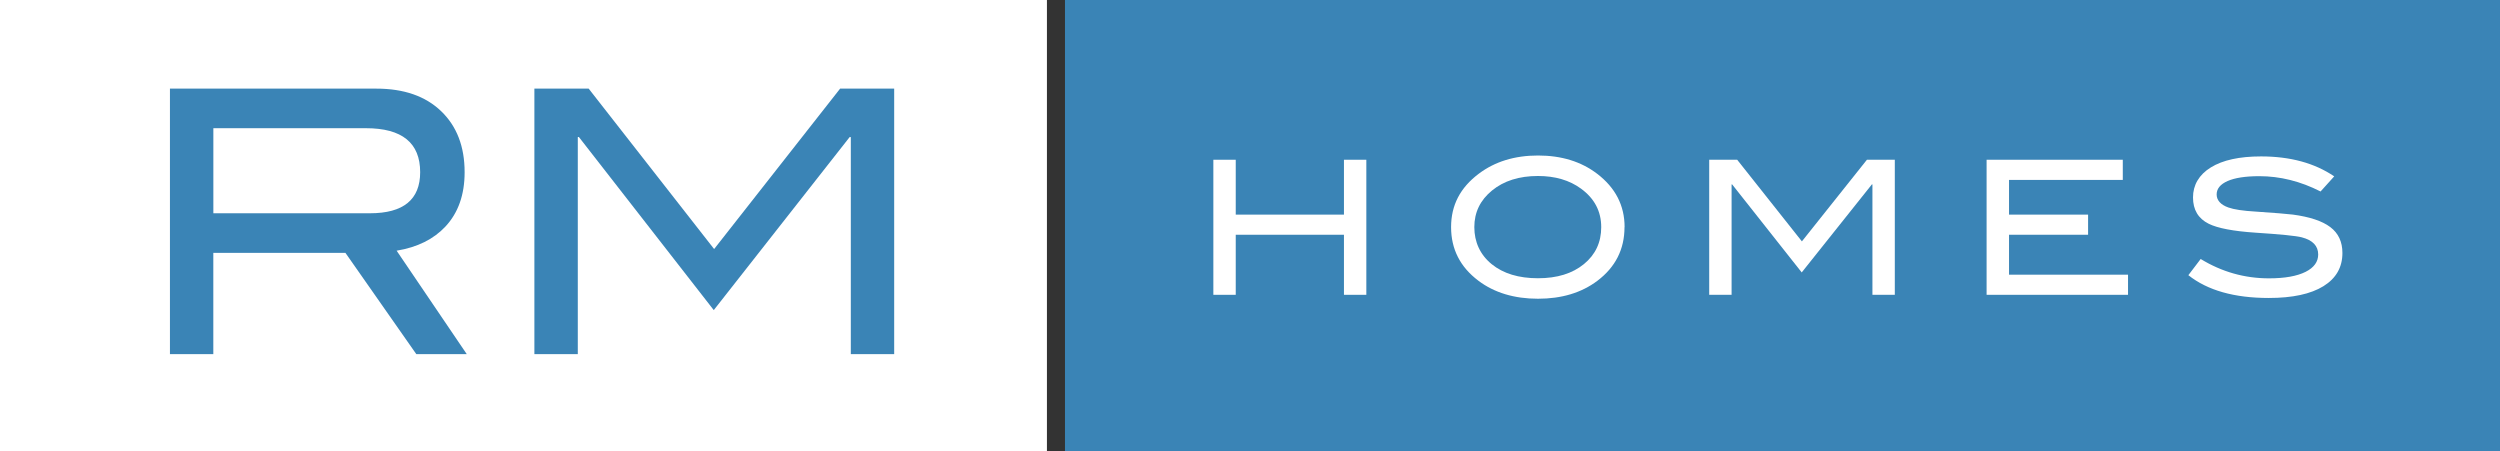 <?xml version="1.0" encoding="UTF-8"?><svg id="Layer_2" xmlns="http://www.w3.org/2000/svg" viewBox="0 0 554 100"><rect x="0" y="0" width="554" height="100" fill="#333333" stroke="none"/><defs><style>.cls-1{fill:#fff;}.cls-1,.cls-2{stroke-width:0px;}.cls-2{fill:#3a84b6;}</style></defs><g id="Layer_1-2"><rect class="cls-2" x="236" y="0" width="318" height="100"/><path class="cls-1" d="m232,0H0v100h232V0Z"/><polygon class="cls-1" points="302.78 65.33 297.82 65.33 297.82 52.02 273.84 52.02 273.84 65.33 268.88 65.33 268.88 35.4 273.84 35.4 273.84 47.56 297.82 47.56 297.82 35.4 302.78 35.4 302.78 65.33"/><path class="cls-1" d="m354.83,50.33c0-3.5-1.49-6.34-4.47-8.52-2.56-1.88-5.75-2.81-9.55-2.81-4.16,0-7.55,1.07-10.17,3.21-2.62,2.14-3.93,4.84-3.93,8.12s1.28,6.12,3.85,8.21c2.56,2.08,5.98,3.12,10.25,3.12s7.63-1.05,10.19-3.14c2.55-2.09,3.83-4.82,3.83-8.18m5.16,0c0,4.9-2.01,8.87-6.03,11.9-3.53,2.65-7.91,3.96-13.14,3.96s-9.7-1.33-13.23-4.01c-4.02-3.03-6.03-6.99-6.03-11.86s2.03-8.74,6.12-11.82c3.58-2.7,7.96-4.05,13.15-4.05s9.57,1.35,13.1,4.05c4.05,3.09,6.08,7.03,6.08,11.82"/><polygon class="cls-1" points="419.89 65.33 414.93 65.33 414.93 40.86 414.81 40.86 399.26 60.37 383.84 40.86 383.72 40.86 383.72 65.33 378.76 65.33 378.76 35.4 384.96 35.4 399.3 53.49 413.71 35.4 419.89 35.4 419.89 65.33"/><polygon class="cls-1" points="471.57 65.33 440.23 65.33 440.23 35.4 470.41 35.4 470.41 39.87 445.2 39.87 445.2 47.56 462.72 47.56 462.72 52.02 445.2 52.02 445.2 60.87 471.57 60.87 471.57 65.33"/><path class="cls-1" d="m514.23,42.43c-4.44-2.26-8.96-3.39-13.56-3.39-3.05,0-5.4.36-7.02,1.07-1.63.72-2.44,1.71-2.44,2.98s.87,2.28,2.6,2.89c1.24.44,3.27.75,6.08.91,4.14.28,6.87.5,8.19.66,3.75.5,6.52,1.42,8.31,2.77,1.79,1.35,2.69,3.26,2.69,5.74,0,3.17-1.4,5.62-4.21,7.36-2.82,1.74-6.85,2.61-12.11,2.61-7.64,0-13.57-1.68-17.82-5.05l2.73-3.59c4.68,2.86,9.73,4.29,15.13,4.29,3.5,0,6.21-.48,8.14-1.45,1.85-.94,2.77-2.22,2.77-3.84,0-1.9-1.22-3.17-3.64-3.8-1.27-.33-4.69-.67-10.25-1.03-4.93-.33-8.39-.99-10.38-1.98-2.32-1.16-3.47-3.1-3.47-5.83s1.32-5.03,3.95-6.65c2.63-1.63,6.34-2.44,11.14-2.44,6.45,0,11.85,1.47,16.2,4.42l-3.02,3.35Z"/><polygon class="cls-2" points="198.15 78.47 188.54 78.47 188.54 30.37 188.29 30.37 158.17 68.72 128.28 30.36 128.04 30.37 128.04 78.47 118.42 78.47 118.42 19.64 130.45 19.64 158.25 55.19 186.17 19.64 198.15 19.64 198.15 78.47"/><path class="cls-2" d="m87.9,55.55c4.59-.75,8.2-2.55,10.82-5.36,2.83-3.04,4.24-7.04,4.24-12.03,0-5.69-1.73-10.19-5.21-13.53-3.47-3.33-8.25-4.99-14.34-4.99h-45.75v58.83h9.61v-22.43h29.28l15.7,22.43h11.18l-15.54-22.92Zm-40.62-8.29v-18.85h33.81c8.01,0,12.02,3.25,12.02,9.75,0,6.07-3.71,9.1-11.14,9.1h-34.69Z"/></g></svg>